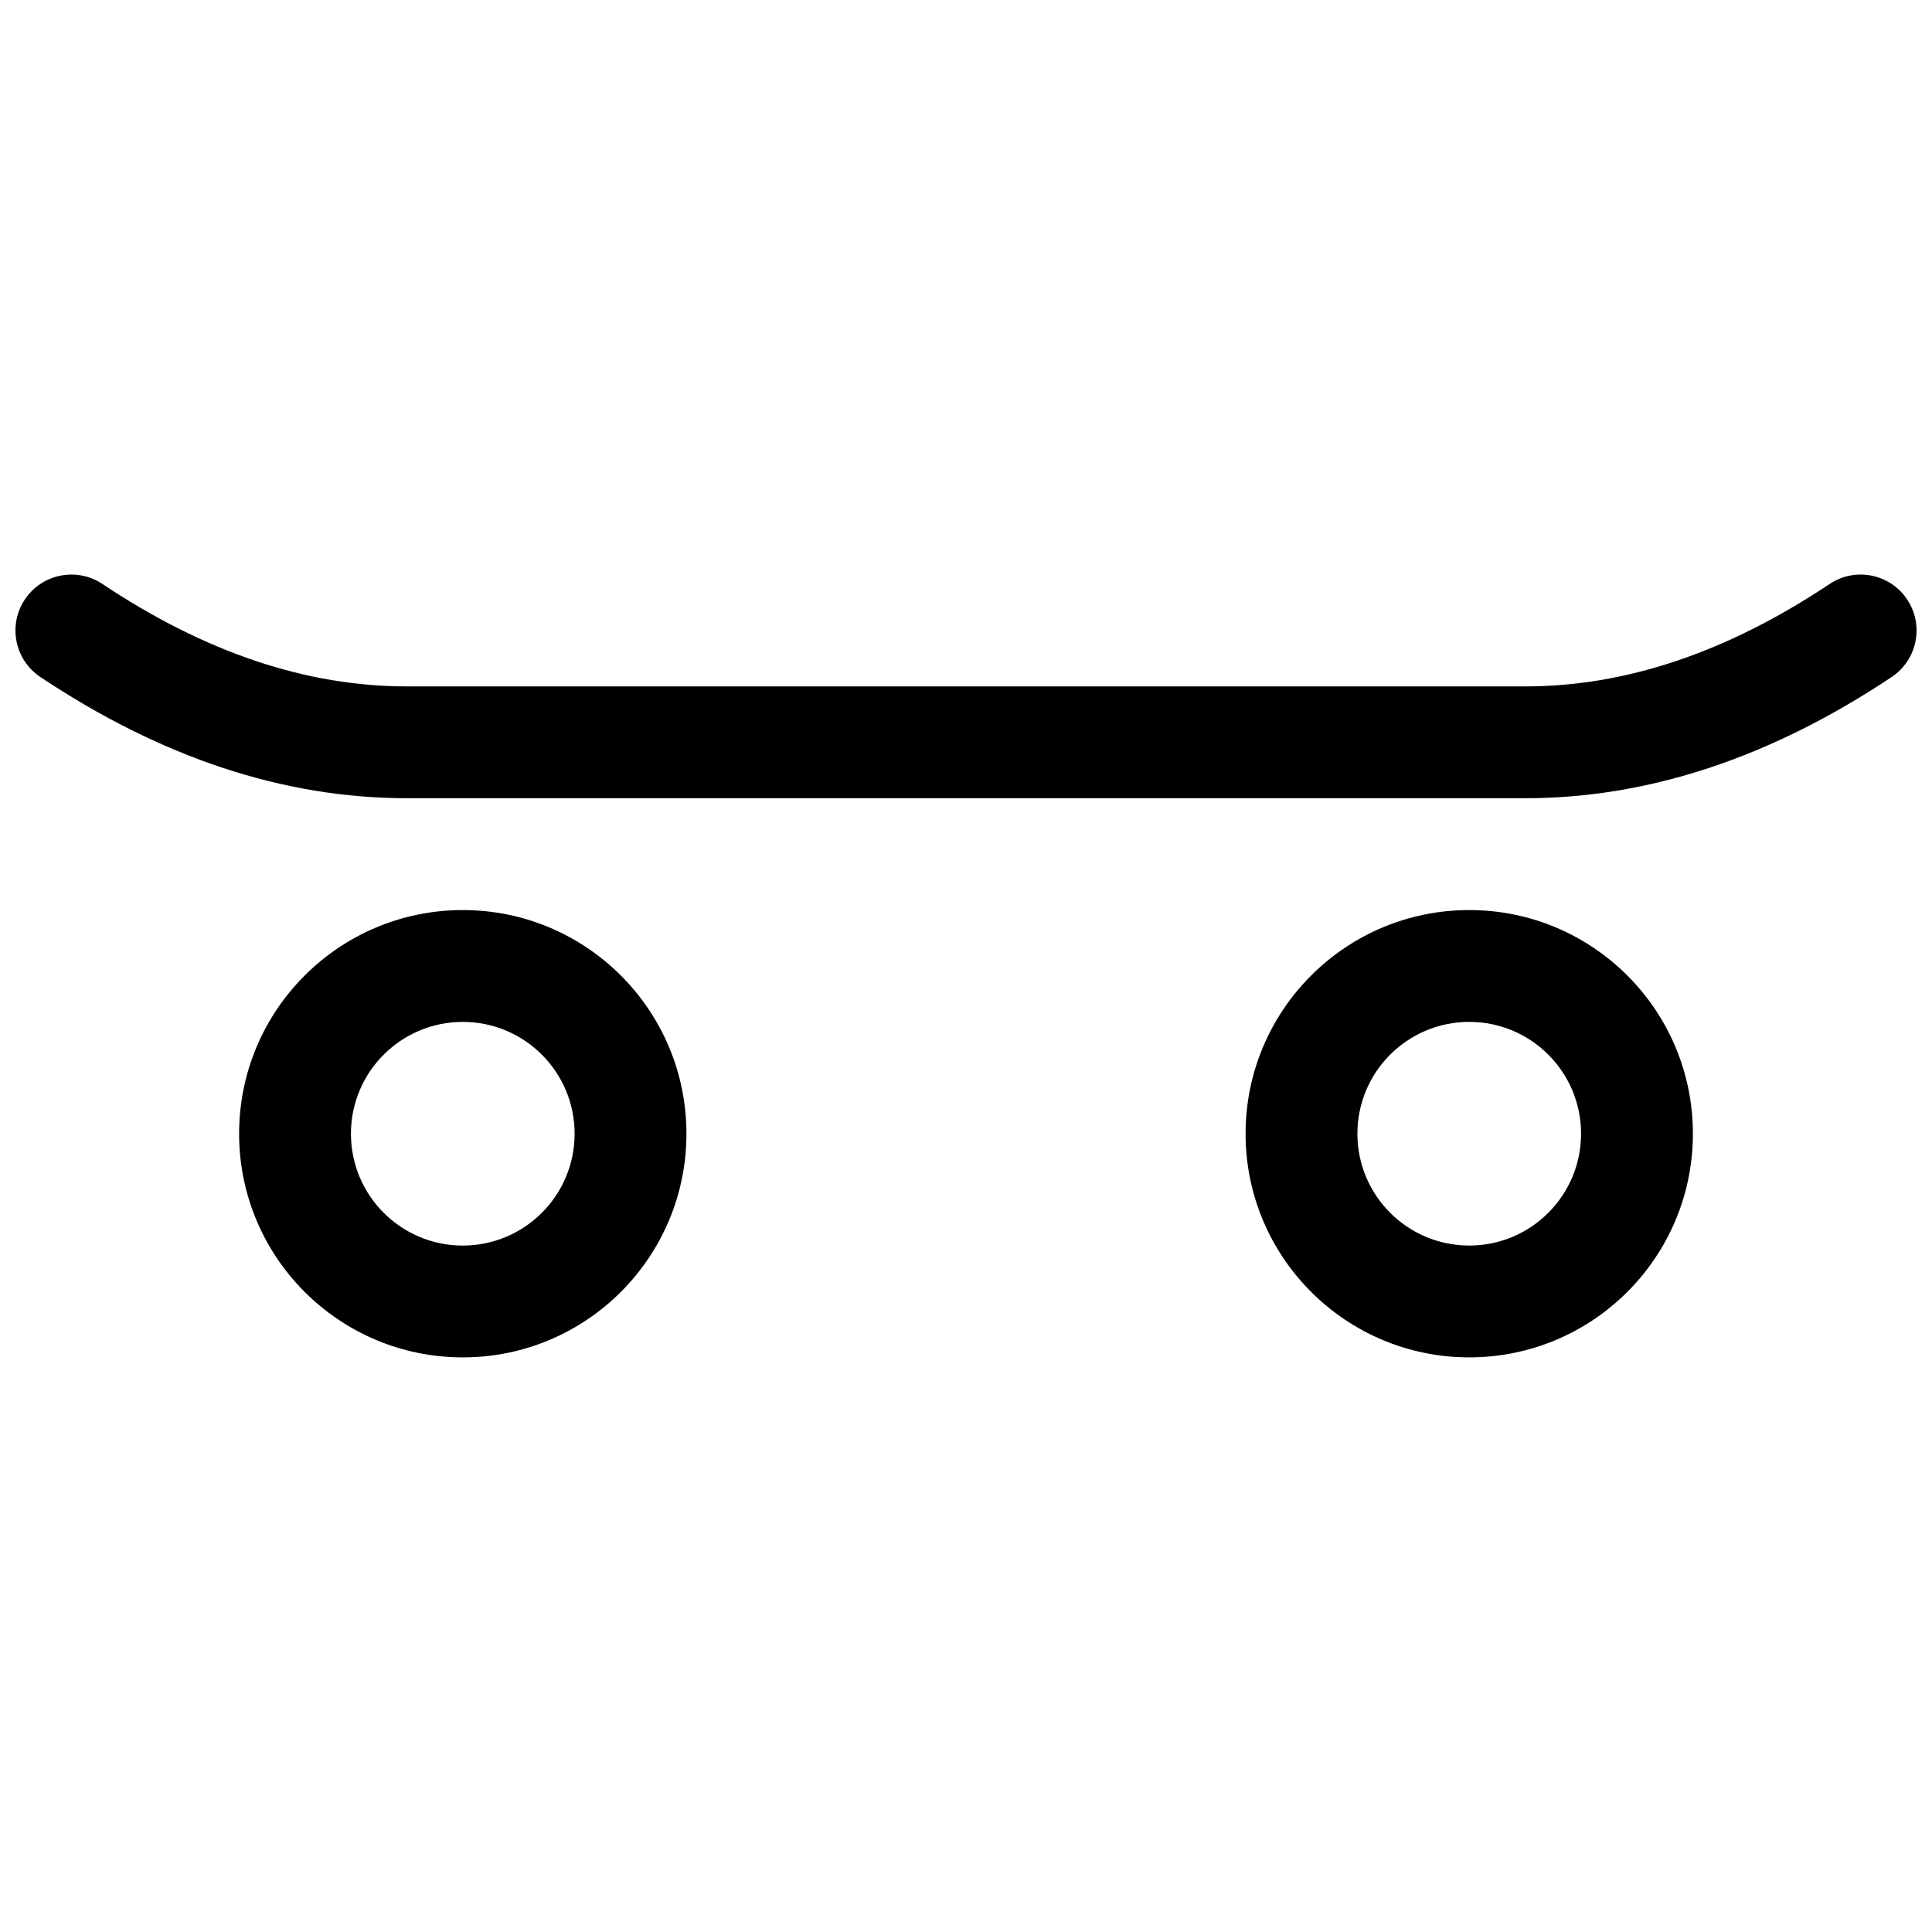 <?xml version="1.0" encoding="UTF-8"?>
<!-- Uploaded to: SVG Repo, www.svgrepo.com, Generator: SVG Repo Mixer Tools -->
<svg width="800px" height="800px" version="1.1" viewBox="144 144 512 512" xmlns="http://www.w3.org/2000/svg">
 <defs>
  <clipPath id="a">
   <path d="m148.09 296h503.81v208h-503.81z"/>
  </clipPath>
 </defs>
 <g clip-path="url(#a)">
  <path d="m266.64 503.72c-32.734 0-59.27-26.535-59.27-59.27s26.535-59.273 59.27-59.273 59.273 26.539 59.273 59.273-26.539 59.27-59.273 59.27zm0-29.633c16.367 0 29.637-13.27 29.637-29.637s-13.27-29.637-29.637-29.637c-16.367 0-29.637 13.27-29.637 29.637s13.27 29.637 29.637 29.637zm362.23-175.33c6.809-4.539 16.008-2.699 20.547 4.109 4.539 6.809 2.699 16.008-4.109 20.551-31.961 21.309-64.41 32.121-97.125 32.121h-296.36c-32.719 0-65.164-10.812-97.129-32.121-6.809-4.543-8.648-13.742-4.109-20.551 4.539-6.809 13.738-8.648 20.551-4.109 27.309 18.207 54.133 27.148 80.688 27.148h296.36c26.555 0 53.379-8.941 80.688-27.148zm-95.508 204.96c-32.734 0-59.27-26.535-59.27-59.27s26.535-59.273 59.27-59.273 59.273 26.539 59.273 59.273-26.539 59.27-59.273 59.27zm0-29.633c16.367 0 29.637-13.27 29.637-29.637s-13.27-29.637-29.637-29.637-29.637 13.27-29.637 29.637 13.27 29.637 29.637 29.637z"/>
 </g>
</svg>